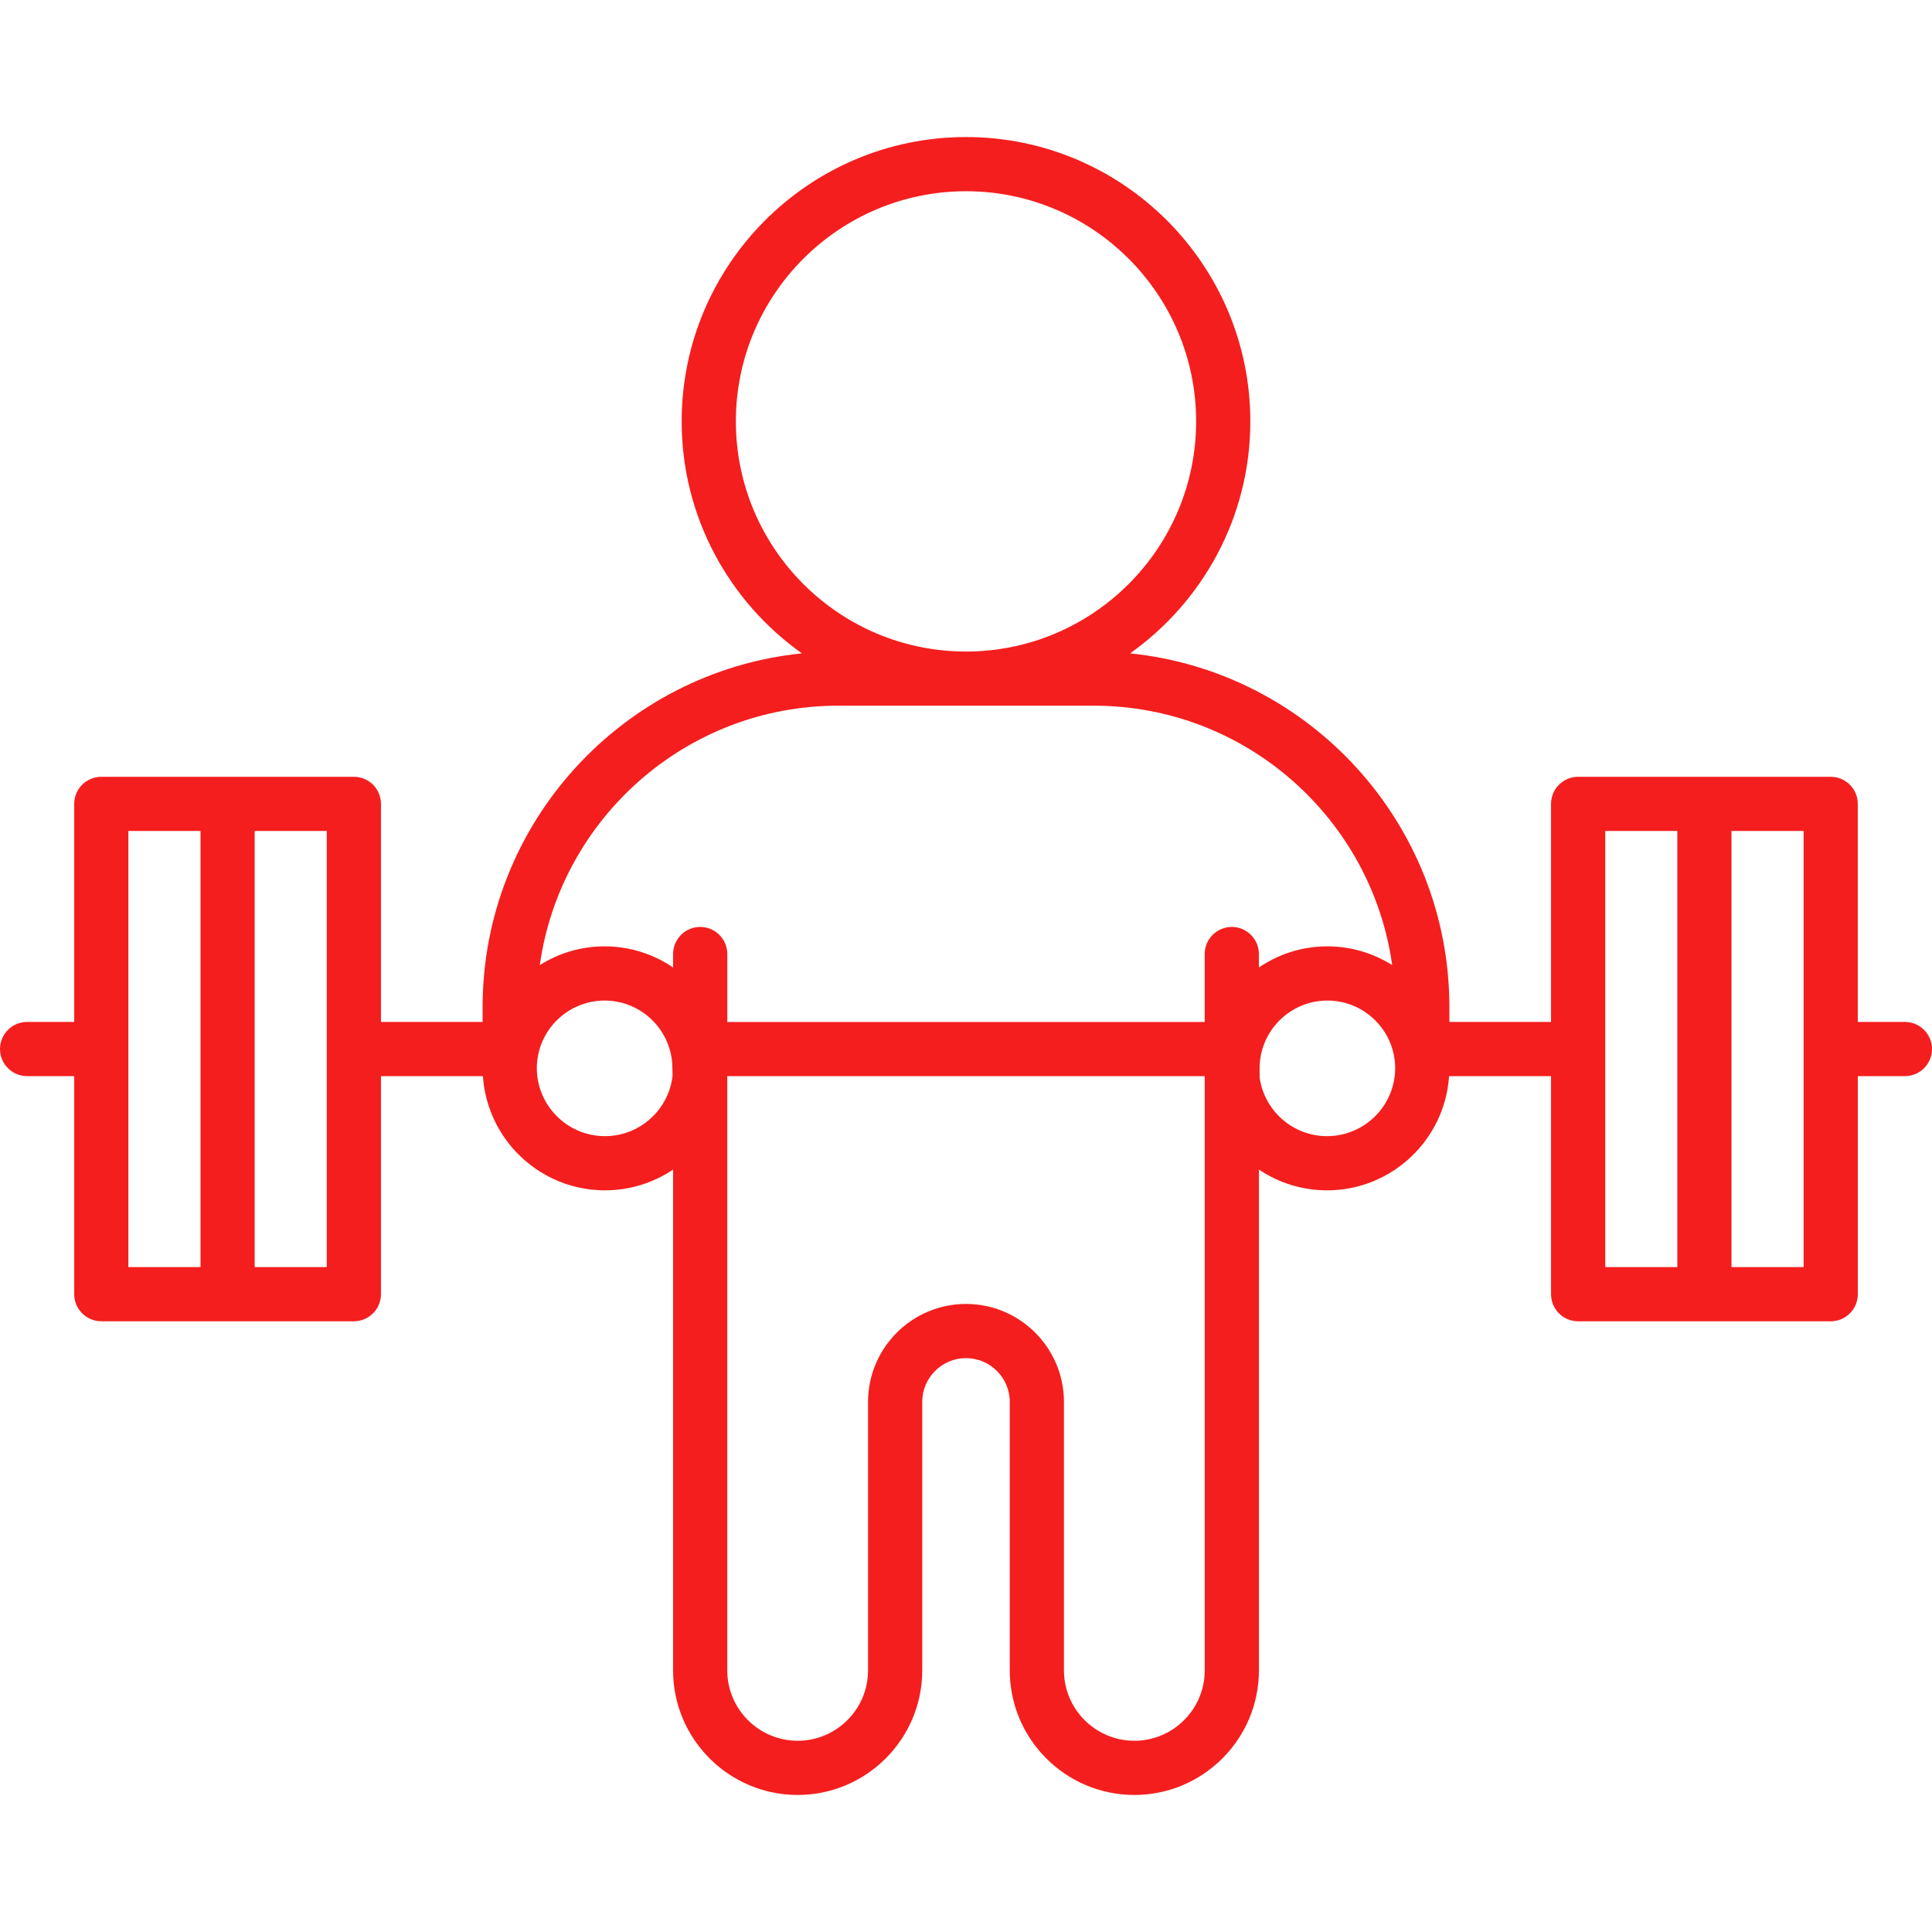 <svg width="60" height="60" viewBox="0 0 60 60" fill="none" xmlns="http://www.w3.org/2000/svg">
<g clip-path="url(#clip0_254_2)">
<path d="M59.159 31.738H57.695V24.965C57.695 24.501 57.319 24.124 56.854 24.124H49.01C48.546 24.124 48.169 24.501 48.169 24.965V31.738H45.012V31.276C45.012 25.567 40.657 20.857 35.096 20.291C37.353 18.689 38.83 16.058 38.83 13.086C38.83 8.217 34.869 4.256 30 4.256C25.131 4.256 21.17 8.217 21.17 13.086C21.17 16.058 22.647 18.689 24.904 20.291C19.342 20.857 14.988 25.567 14.988 31.276V31.738H11.831V24.965C11.831 24.501 11.454 24.124 10.99 24.124H3.146C2.681 24.124 2.305 24.501 2.305 24.965V31.737H0.841C0.377 31.737 0 32.114 0 32.579C0 33.043 0.377 33.42 0.841 33.42H2.305V40.192C2.305 40.657 2.681 41.033 3.146 41.033H10.99C11.454 41.033 11.831 40.657 11.831 40.192V33.421H14.998C15.129 35.398 16.778 36.967 18.788 36.967C19.57 36.967 20.298 36.729 20.903 36.322V51.875C20.903 54.008 22.639 55.744 24.772 55.744C26.905 55.744 28.641 54.008 28.641 51.875V43.537C28.641 42.787 29.25 42.178 30 42.178C30.75 42.178 31.359 42.788 31.359 43.537V51.875C31.359 54.008 33.095 55.744 35.228 55.744C37.361 55.744 39.097 54.008 39.097 51.875V36.322C39.702 36.729 40.43 36.967 41.213 36.967C43.222 36.967 44.872 35.398 45.002 33.421H48.169V40.192C48.169 40.657 48.546 41.034 49.01 41.034H56.854C57.319 41.034 57.696 40.657 57.696 40.192V33.42H59.159C59.623 33.42 60 33.043 60 32.579C60 32.114 59.623 31.738 59.159 31.738ZM3.987 25.807H6.227V39.351H3.987V25.807ZM7.909 39.351V25.807H10.148V39.351H7.909ZM22.853 13.086C22.853 9.146 26.059 5.939 30 5.939C33.941 5.939 37.147 9.145 37.147 13.086C37.147 17.027 33.941 20.234 30 20.234C26.059 20.234 22.853 17.027 22.853 13.086ZM26.03 21.916H33.97C38.688 21.916 42.599 25.426 43.236 29.972C42.653 29.604 41.963 29.39 41.223 29.39C40.435 29.39 39.703 29.632 39.096 30.046V29.628C39.096 29.164 38.719 28.787 38.255 28.787C37.79 28.787 37.413 29.164 37.413 29.628V31.739H22.587V29.628C22.587 29.164 22.21 28.787 21.745 28.787C21.281 28.787 20.904 29.164 20.904 29.628V30.046C20.297 29.633 19.565 29.39 18.777 29.39C18.037 29.39 17.348 29.604 16.764 29.972C17.401 25.426 21.312 21.916 26.03 21.916ZM18.788 35.284C17.622 35.284 16.674 34.338 16.671 33.173C16.674 32.015 17.617 31.073 18.777 31.073C19.938 31.073 20.882 32.018 20.882 33.179C20.882 33.229 20.89 33.394 20.886 33.428C20.757 34.472 19.866 35.284 18.788 35.284ZM35.228 54.061C34.023 54.061 33.042 53.08 33.042 51.875V43.537C33.042 41.86 31.677 40.495 30 40.495C28.323 40.495 26.958 41.86 26.958 43.537V51.875C26.958 53.08 25.977 54.061 24.772 54.061C23.567 54.061 22.586 53.08 22.586 51.875V33.421H37.414V51.875C37.414 53.08 36.433 54.061 35.228 54.061ZM41.212 35.284C40.161 35.284 39.288 34.513 39.125 33.506C39.116 33.447 39.118 33.229 39.118 33.179C39.118 32.018 40.062 31.073 41.224 31.073C42.383 31.073 43.326 32.015 43.329 33.173C43.326 34.338 42.378 35.284 41.212 35.284ZM49.852 25.807H52.091V39.351H49.852V25.807ZM56.013 39.351H53.773V25.807H56.013V39.351Z" fill="#F41E1E"/>
</g>
<defs>
<clipPath id="clip0_254_2">
<rect width="60" height="60" fill="white"/>
</clipPath>
</defs>
</svg>
